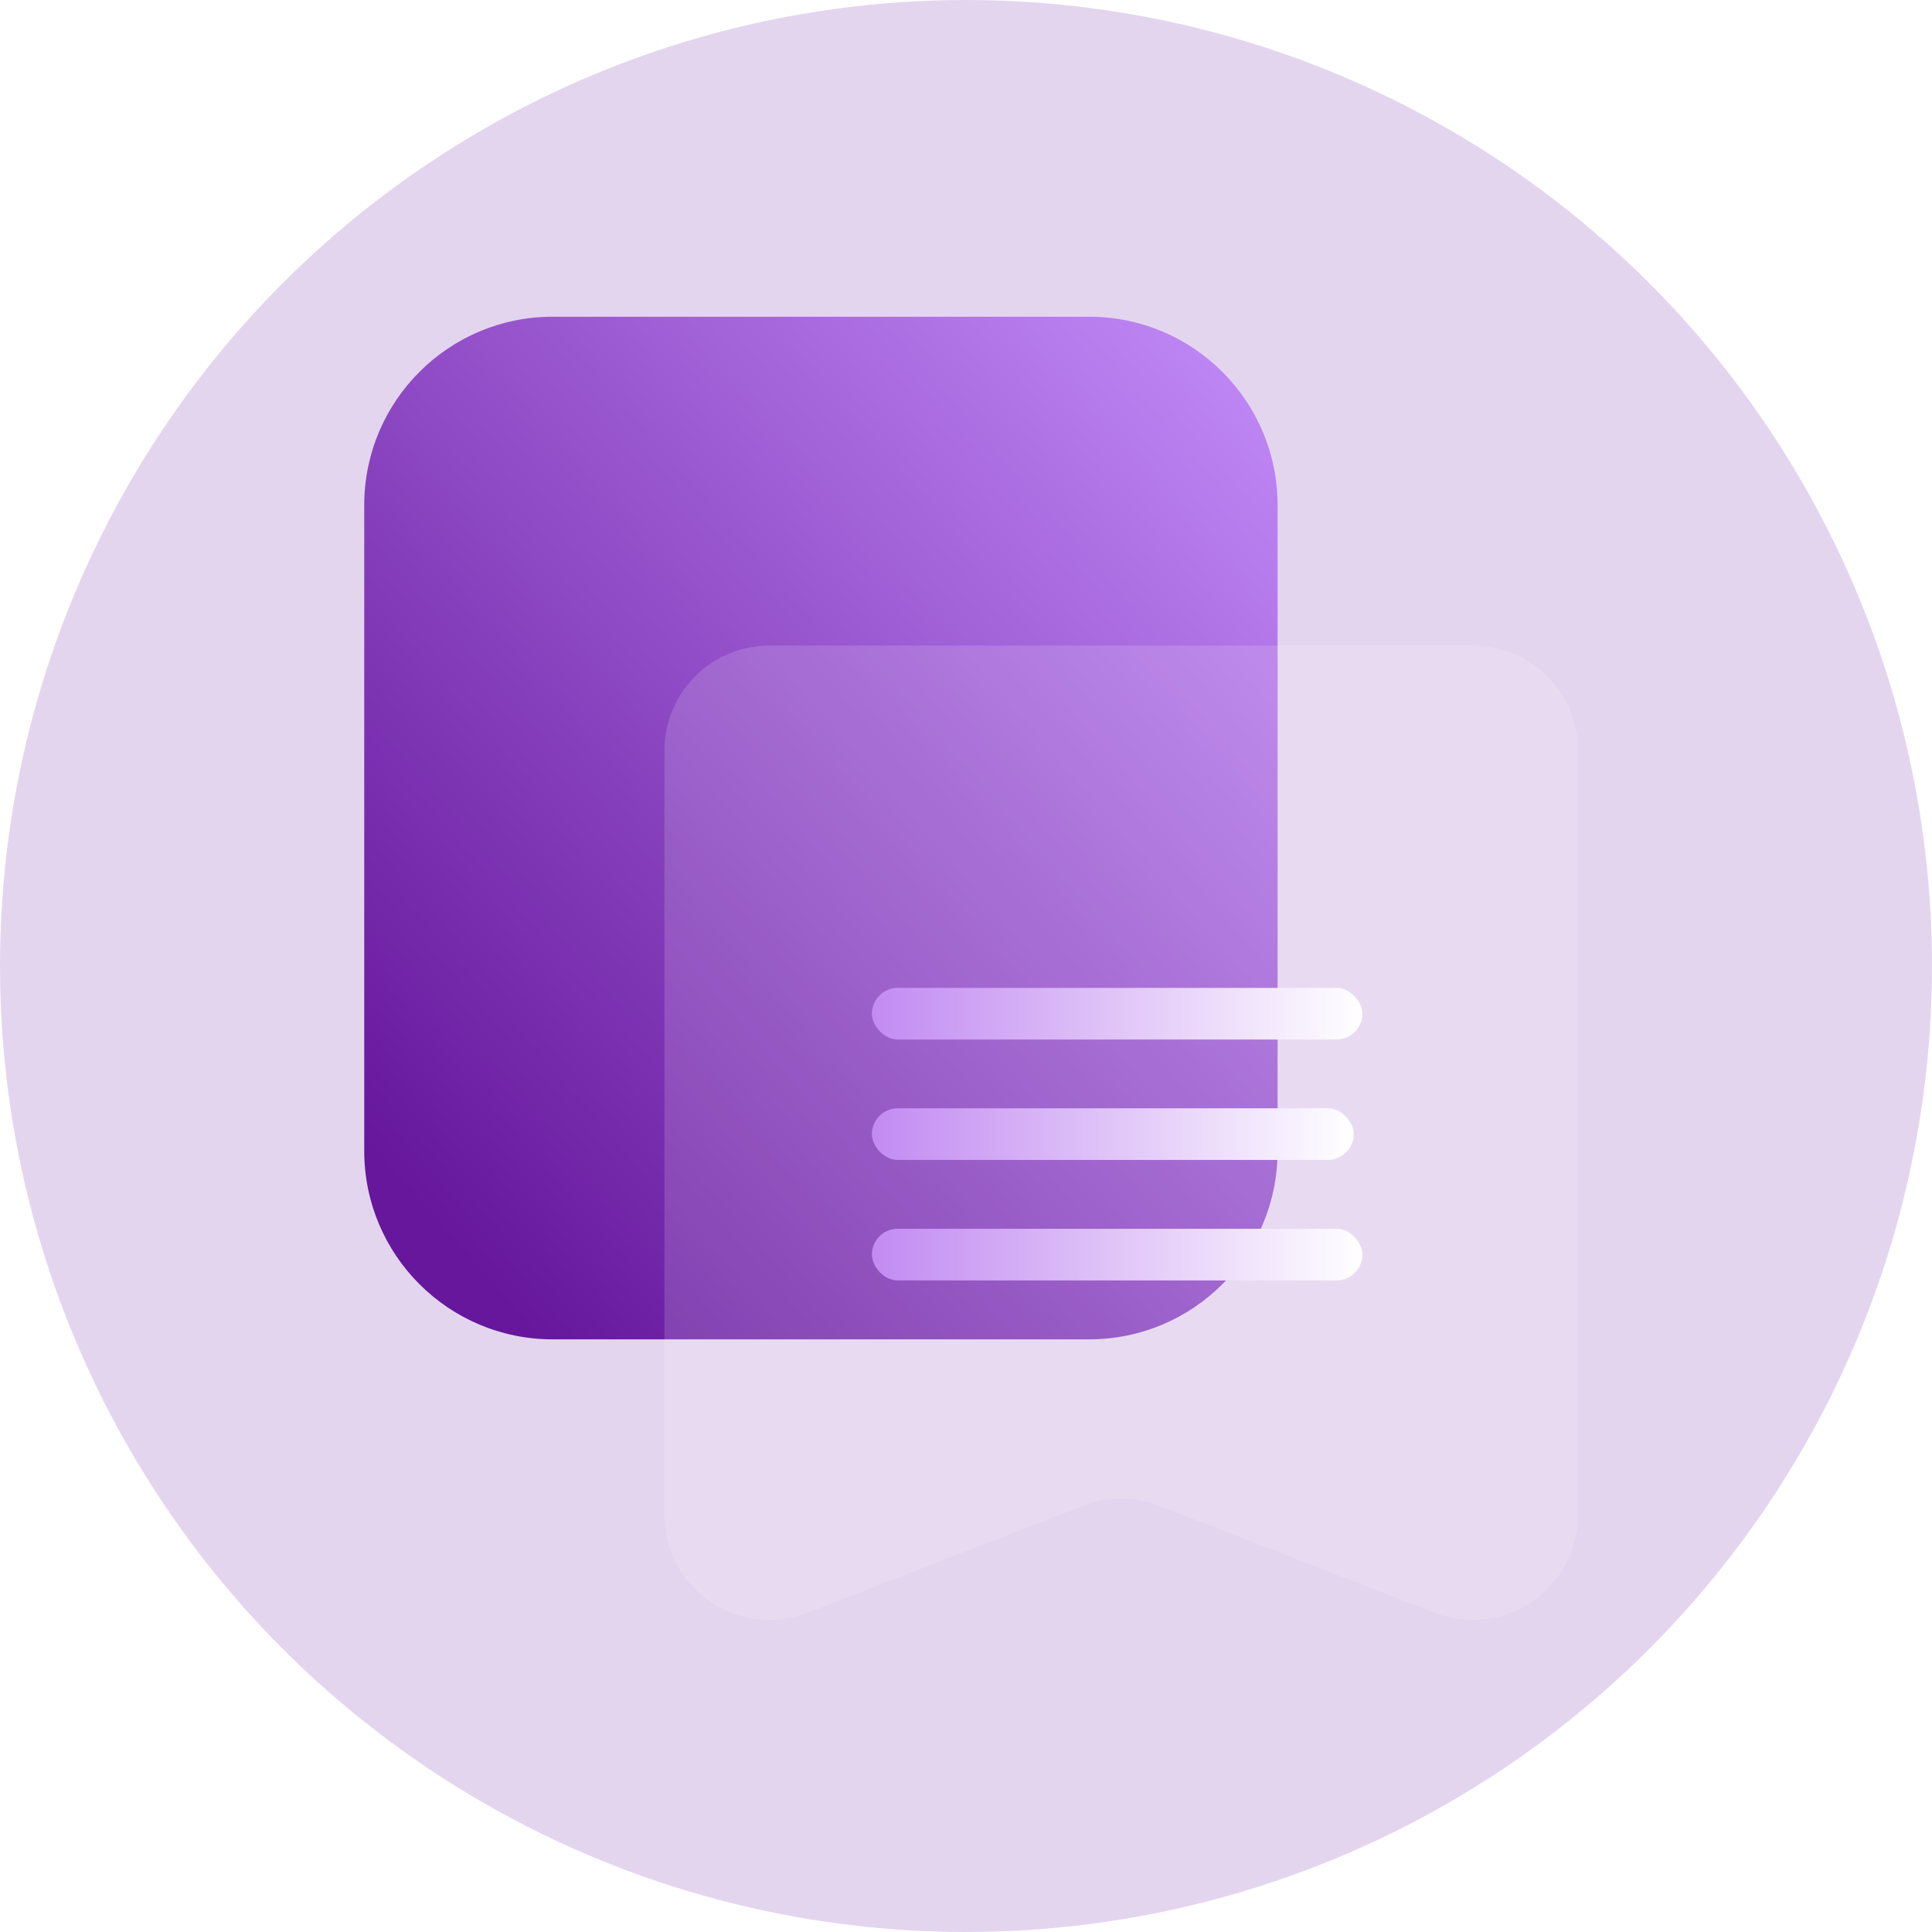 <svg width="122" height="122" viewBox="0 0 122 122" fill="none" xmlns="http://www.w3.org/2000/svg">
<circle opacity="0.2" cx="61" cy="61" r="61" fill="#7A2FAF"/>
<path d="M68.777 84.576H34.899C28.325 84.576 23 79.246 23 72.677V31.899C23 25.325 28.33 20 34.899 20H68.777C75.351 20 80.676 25.33 80.676 31.899V72.677C80.681 79.246 75.351 84.576 68.777 84.576Z" fill="url(#paint0_linear_11202_46049)"/>
<g filter="url(#filter0_b_11202_46049)">
<path d="M90.603 101.838L73.194 95.079C71.651 94.481 69.939 94.481 68.396 95.079L50.987 101.838C46.641 103.528 41.957 100.322 41.957 95.66V47.395C41.957 43.733 44.924 40.767 48.586 40.767H93.01C96.672 40.767 99.638 43.733 99.638 47.395V95.66C99.633 100.317 94.949 103.523 90.603 101.838Z" fill="white" fill-opacity="0.15"/>
</g>
<rect x="55.057" y="69.987" width="30.427" height="3.26" rx="1.63" fill="url(#paint1_linear_11202_46049)"/>
<rect x="55.057" y="77.594" width="30.971" height="3.26" rx="1.63" fill="url(#paint2_linear_11202_46049)"/>
<rect x="55.057" y="62.381" width="30.971" height="3.26" rx="1.63" fill="url(#paint3_linear_11202_46049)"/>
<defs>
<filter id="filter0_b_11202_46049" x="32.12" y="30.929" width="77.356" height="81.204" filterUnits="userSpaceOnUse" color-interpolation-filters="sRGB">
<feFlood flood-opacity="0" result="BackgroundImageFix"/>
<feGaussianBlur in="BackgroundImageFix" stdDeviation="4.919"/>
<feComposite in2="SourceAlpha" operator="in" result="effect1_backgroundBlur_11202_46049"/>
<feBlend mode="normal" in="SourceGraphic" in2="effect1_backgroundBlur_11202_46049" result="shape"/>
</filter>
<linearGradient id="paint0_linear_11202_46049" x1="88.114" y1="20.643" x2="25.566" y2="75.206" gradientUnits="userSpaceOnUse">
<stop offset="0.004" stop-color="#C993FF"/>
<stop offset="1" stop-color="#66179C"/>
</linearGradient>
<linearGradient id="paint1_linear_11202_46049" x1="85.484" y1="71.618" x2="55.057" y2="71.618" gradientUnits="userSpaceOnUse">
<stop stop-color="white"/>
<stop offset="1" stop-color="#C28BF2"/>
</linearGradient>
<linearGradient id="paint2_linear_11202_46049" x1="86.028" y1="79.224" x2="55.057" y2="79.224" gradientUnits="userSpaceOnUse">
<stop stop-color="white"/>
<stop offset="1" stop-color="#C28BF2"/>
</linearGradient>
<linearGradient id="paint3_linear_11202_46049" x1="86.028" y1="64.011" x2="55.057" y2="64.011" gradientUnits="userSpaceOnUse">
<stop stop-color="white"/>
<stop offset="1" stop-color="#C28BF2"/>
</linearGradient>
</defs>
</svg>
